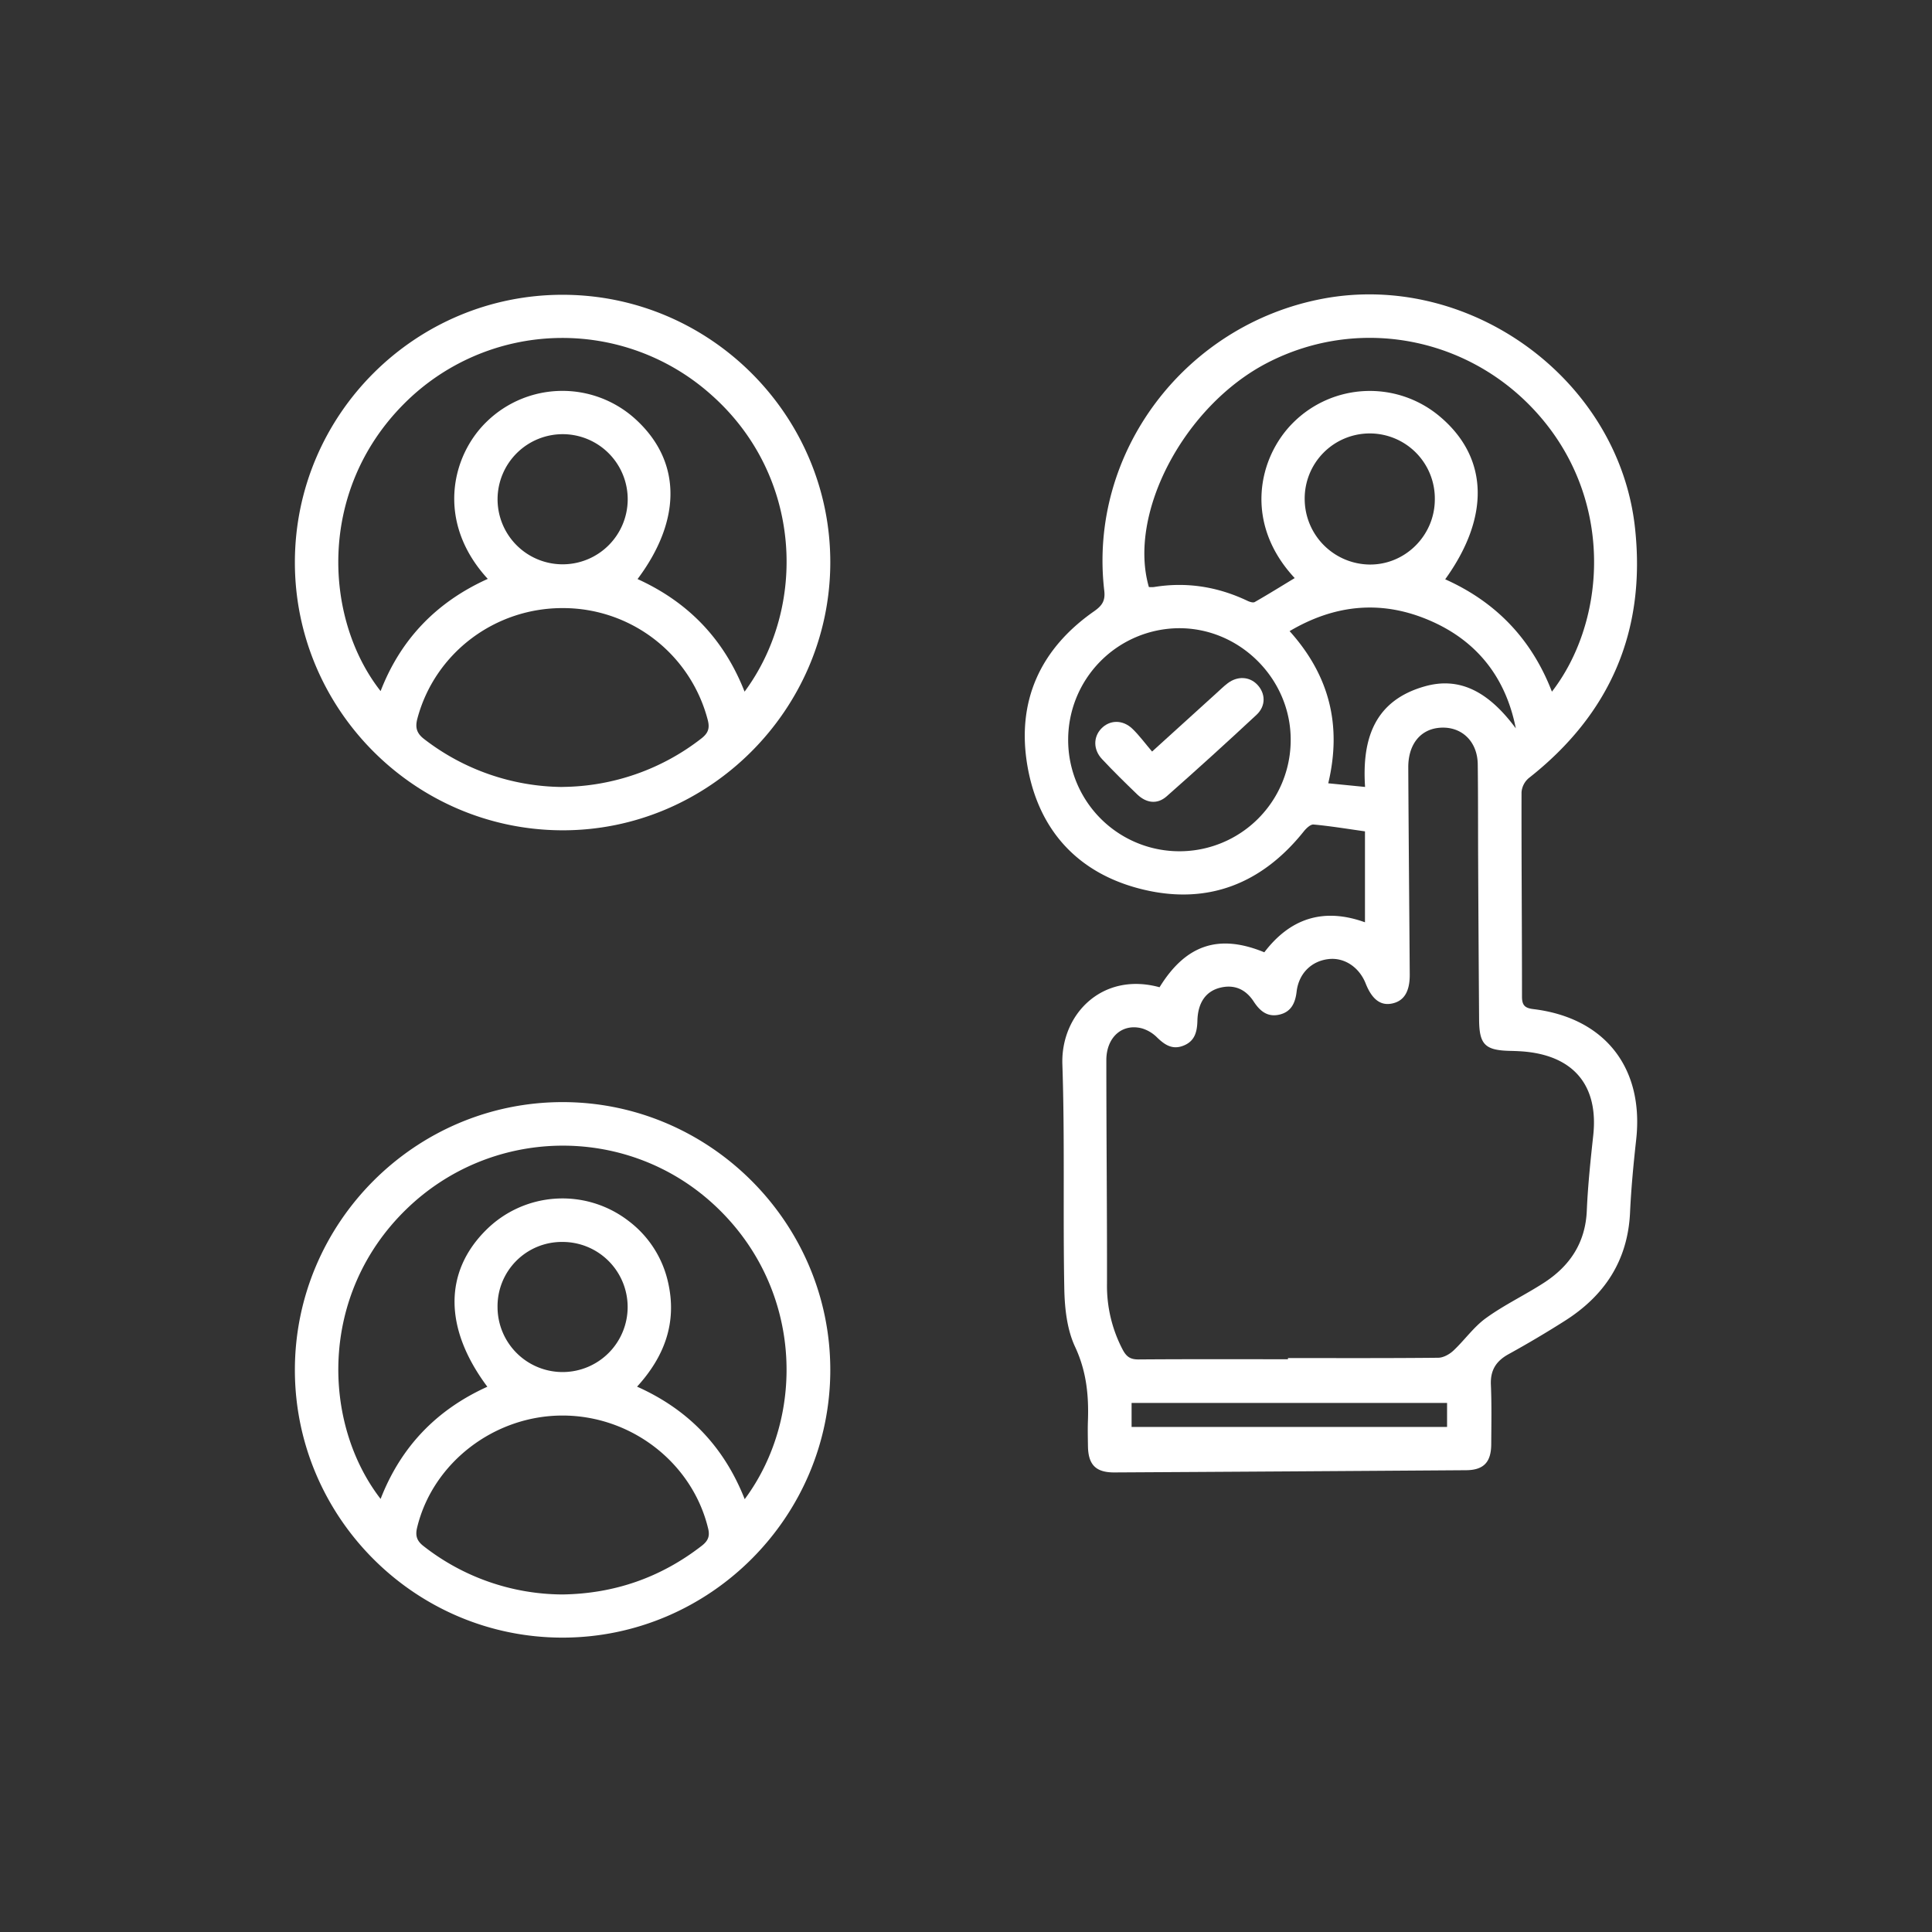 <svg id="Layer_1" data-name="Layer 1" xmlns="http://www.w3.org/2000/svg" viewBox="0 0 1000 1000"><rect x="0" y="0" width="1000" height="1000" fill="#333333" stroke="none"/><defs><style>.cls-1{fill:#fff;}</style></defs><path class="cls-1" d="M600.18,511c13.61-22.07,30.67-27.77,54.23-18.09,13.24-17.38,30.38-23.36,52.1-15.53V430.31c-9.17-1.29-17.86-2.74-26.61-3.54-1.6-.15-3.83,2-5.12,3.63-21.61,27-49.61,38.09-83.17,30-33.22-8-54-30.28-59.82-64-5.72-33.43,6.61-60.52,34.5-80,4.14-2.89,5.89-5.45,5.28-10.61C563.18,234.22,613.39,168,684.8,154.59c76-14.24,153.07,41.72,161.47,118.61,5.83,53.37-12.86,96.45-55,129.56a10.7,10.7,0,0,0-3.73,7.3c-.07,35.26.25,70.52.24,105.78,0,4.51,1.5,5.94,5.87,6.47,37.09,4.49,57.35,30.48,53.23,67.59-1.38,12.52-2.59,25.09-3.17,37.67-1.16,25-13.31,43.21-34,56.25q-14.19,9-28.9,17.11c-6.43,3.55-9.45,8.29-9.13,15.79.44,10.26.24,20.55.18,30.82-.06,9.33-3.93,13.38-13.07,13.44q-91.06.64-182.11,1.15c-9.54,0-13.43-4-13.56-13.71-.06-4.44-.17-8.88,0-13.31.44-13.13-.83-25.52-6.66-38-4.17-8.92-5.38-19.84-5.58-29.91-.74-38.76.3-77.56-1-116.28C549,525,570.54,502.86,600.18,511Zm66.47,192.54v-.61c25.9,0,51.81.11,77.71-.16,2.66,0,5.82-1.74,7.85-3.63,5.85-5.46,10.57-12.33,17-16.95,9.41-6.8,20.07-11.86,29.85-18.18,13.51-8.72,21.57-20.75,22.27-37.45.55-13,1.94-26.06,3.34-39,2.68-25-9.47-40.43-34.36-43.14-3-.33-6-.42-9.08-.5-12.55-.34-15.55-3.32-15.65-16q-.3-41-.49-81.94c-.09-16.8,0-33.61-.21-50.42-.17-12.17-8.79-20-20.19-18.83-9.7,1-15.83,8.74-15.77,20.52.18,35.71.52,71.42.76,107.14.06,9-3.07,13.87-9.39,15.07-5.82,1.11-10.2-2.29-13.43-10.43-3.33-8.39-10.91-13.45-18.94-12.64-9,.91-15.67,7.37-16.79,16.88-.69,5.9-2.85,10.5-8.94,11.9s-10-1.77-13.26-6.76c-4.37-6.7-10.43-8.92-17.44-7.16-7.25,1.82-11.46,7.6-11.71,17-.15,5.8-1.3,10.67-7.29,13-5.72,2.24-9.71-.5-13.65-4.33a18.68,18.68,0,0,0-7.61-4.59c-10.33-2.81-18.61,4.51-18.59,16.48,0,38.52.4,77,.34,115.55a71,71,0,0,0,8.15,34.28c2.1,3.94,4.29,5.08,8.54,5C615.3,703.44,641,703.54,666.65,703.54ZM803.27,358c26.92-34.83,32.26-94.16-3-138.61-34.92-44-95-57.11-144.39-31.54-42.84,22.2-72.29,77.8-61.22,116a15.2,15.2,0,0,0,2.61,0c16.89-2.77,33-.18,48.38,7.12,1.15.55,2.94,1.14,3.81.64,7-4,13.76-8.21,20.68-12.4-26.5-28.41-18.88-62.4-.87-80.37a56.19,56.19,0,0,1,76.29-3c24.78,21.09,25.81,51.61,2.47,84C774.19,311.55,792.7,330.66,803.27,358ZM552.88,383a57.59,57.59,0,0,0,115.18.05c.13-31.68-26.34-58.1-58-57.89A57.73,57.73,0,0,0,552.88,383Zm231.7-6c-5.13-26-19.75-45-44.08-55.63-24.81-10.86-49.14-8.79-73,5.3,20.66,23,27.11,48.86,20,78.76l19.06,1.89c-1.69-25.27,5.13-44.79,30.92-52.07C755.27,350.23,770.28,357.67,784.58,377ZM742.66,258.58a33.68,33.68,0,1,0-67.35.05,34,34,0,0,0,33.42,33.57C727.22,292.48,742.6,277.24,742.66,258.58Zm-156.95,480H749V726.16H585.71Z"/><path class="cls-1" d="M152.63,290.77c.17-76.32,62.47-138.34,138.83-138.19S430,215.29,429.76,291.42s-63,138.65-138.95,138.34C214.51,429.45,152.46,367,152.63,290.77ZM385.39,358c32.49-43.9,30-111.7-17.13-153.55A115.61,115.61,0,0,0,209.12,209c-45.27,45.4-41.19,111.75-12.12,148.71,10.47-27.06,29.16-46.22,55.47-58.08-27-29.38-18.88-64-.2-81.71a56.16,56.16,0,0,1,75.78-1.75c24.52,21.59,25.4,52.21,1.95,83.55C356,311.55,374.65,330.57,385.39,358Zm-94.3,49.31a118.61,118.61,0,0,0,72-25.13c3.44-2.7,4.36-5.21,3.25-9.49a77.37,77.37,0,0,0-74.47-57.94c-35.59-.33-66.77,23.23-75.82,57.13-1.22,4.57-.5,7.62,3.53,10.69A118.52,118.52,0,0,0,291.09,407.34ZM257.54,258.25a33.68,33.68,0,1,0,34-33.52A33.73,33.73,0,0,0,257.54,258.25Z"/><path class="cls-1" d="M152.63,709.12c0-76.25,62.25-138.62,138.48-138.67s138.64,62.47,138.65,138.6S367.42,847.61,291.18,847.63,152.67,785.45,152.63,709.12ZM197,775.84c10.62-27.3,29.22-46.28,55.25-58.07-22.51-30.11-22.57-59.43-.57-81.2a56,56,0,0,1,73.58-4.67,54.61,54.61,0,0,1,20.65,32.36c4.52,20.55-2.06,38-16.16,53.47,26.88,12,45.12,31.38,55.71,58.24,32.26-43.46,30-111.05-17-153.43-45.11-40.63-114.36-39.25-158.21,3.42C164.72,670.25,166.9,736.88,197,775.84Zm94.1,49.45q40.35-.57,72.08-25.16c3.09-2.4,4.37-4.73,3.38-8.85-8.11-34-39.68-58.6-75.42-58.6-35.41,0-67.2,24.55-75.24,58-1,4.11-.21,6.84,3.29,9.55A117.31,117.31,0,0,0,291.09,825.29Zm0-182.46a33.27,33.27,0,0,0-33.57,33.78,33.67,33.67,0,1,0,33.57-33.78Z"/><path class="cls-1" d="M596.32,389c12-10.9,22.69-20.6,33.39-30.3,1.9-1.72,3.74-3.54,5.78-5.08,5.06-3.81,11.21-3.47,15.22.69,4.34,4.51,4.63,11-.29,15.63q-23,21.45-46.61,42.28c-4.87,4.28-10.51,3.43-15.15-1-6.23-6-12.36-12-18.26-18.32-4.58-4.86-4.55-11.38-.43-15.73,4.36-4.6,11.08-4.82,16.18.06C589.83,380.79,592.87,385,596.32,389Z"/></svg>